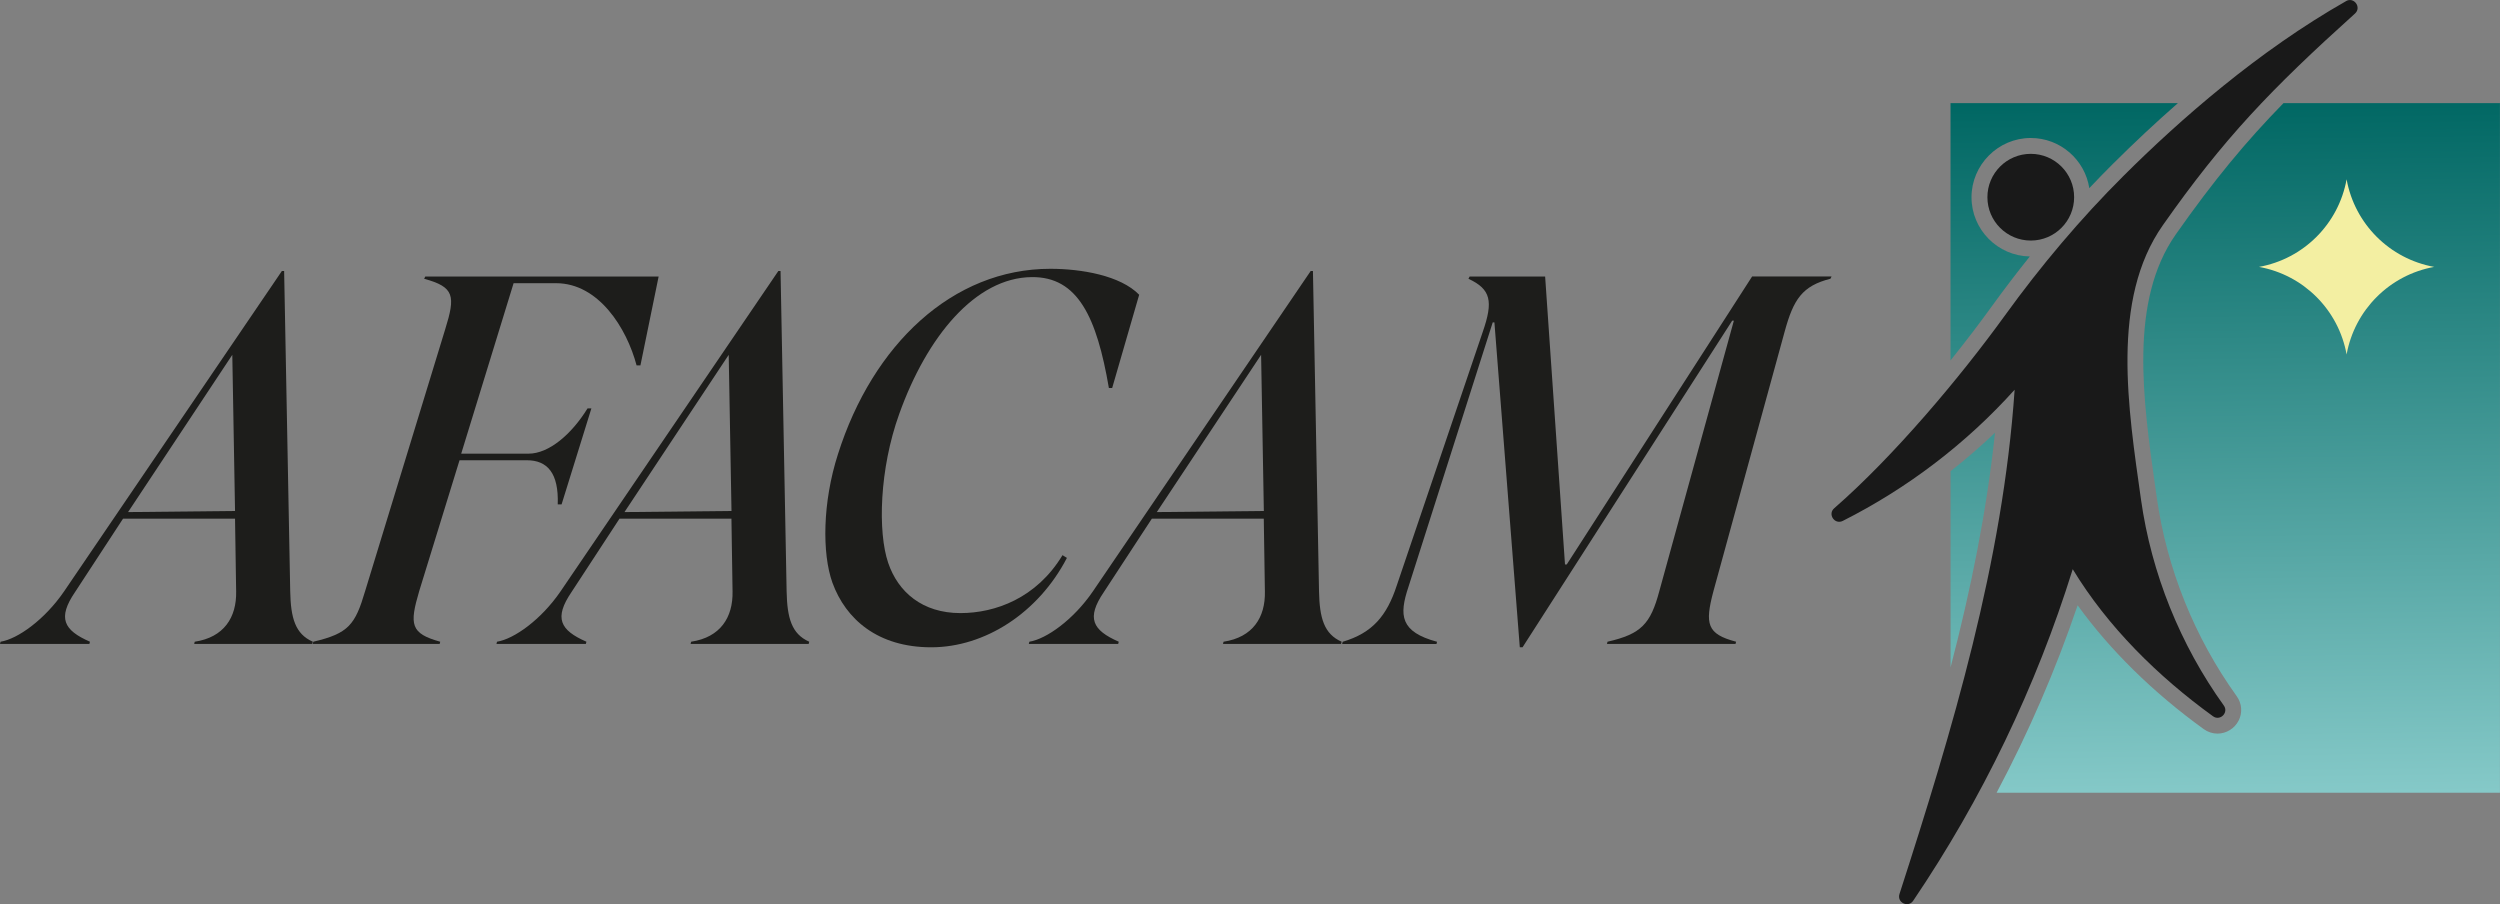 <svg xmlns="http://www.w3.org/2000/svg" xmlns:xlink="http://www.w3.org/1999/xlink" id="Capa_1" data-name="Capa 1" viewBox="0 0 448.02 162.03"><rect x="0" y="0" width="448.02" height="162.03" fill="#808080" stroke="none"/><defs><linearGradient id="Degradado_sin_nombre_6" data-name="Degradado sin nombre 6" x1="345.48" y1="75.96" x2="345.49" y2="77.16" gradientUnits="userSpaceOnUse"><stop offset="0" stop-color="#85c9c8"></stop><stop offset="1" stop-color="#006763"></stop></linearGradient><linearGradient id="Degradado_sin_nombre_6-2" data-name="Degradado sin nombre 6" x1="4.66" y1="455.37" x2="6.22" y2="579.83" gradientTransform="translate(375.86 598.18) rotate(-180)" xlink:href="#Degradado_sin_nombre_6"></linearGradient><linearGradient id="Degradado_sin_nombre_6-3" data-name="Degradado sin nombre 6" x1="21.77" y1="455.16" x2="23.33" y2="579.62" gradientTransform="translate(375.86 598.18) rotate(-180)" xlink:href="#Degradado_sin_nombre_6"></linearGradient><linearGradient id="Degradado_sin_nombre_6-4" data-name="Degradado sin nombre 6" x1="-27.84" y1="455.78" x2="-26.28" y2="580.24" gradientTransform="translate(375.86 598.18) rotate(-180)" xlink:href="#Degradado_sin_nombre_6"></linearGradient></defs><g><path d="M42.12,92.95h-20.07l-8.6,13.15c-3.16,4.65-2.08,6.82,2.67,8.9l-.1.4H0l.1-.4c3.07-.49,7.91-3.95,11.37-9l39.05-57.44h.4l1.09,57.44c.1,4.75.89,7.61,4.05,9l-.1.4h-21.16l.1-.4c5.24-.79,7.51-4.35,7.42-9l-.2-13.05ZM22.94,91.77l19.18-.2-.49-27.98-18.68,28.18Z" fill="#1d1d1b"></path><path d="M56.05,115.4l.1-.4c6.33-1.48,7.51-3.06,9.29-9.09l14.33-46.86c1.88-6.03,1.68-7.61-3.76-9.09l.2-.4h41.82l-3.26,15.92h-.69c-1.78-6.72-6.82-14.73-14.43-14.73h-7.61l-9.39,30.55h12.06c3.66,0,7.71-3.46,10.58-8.11h.69l-5.34,17.2h-.69c.2-5.64-1.88-7.91-5.54-7.91h-12.06l-7.22,23.43c-1.78,6.03-1.58,7.61,3.76,9.09l-.1.4h-22.74Z" fill="#1d1d1b"></path><path d="M131.09,92.95h-20.07l-8.6,13.15c-3.16,4.65-2.08,6.82,2.67,8.9l-.1.4h-16.02l.1-.4c3.06-.49,7.91-3.95,11.37-9l39.05-57.44h.39l1.09,57.44c.1,4.75.89,7.61,4.05,9l-.1.4h-21.16l.1-.4c5.24-.79,7.51-4.35,7.42-9l-.2-13.05ZM111.91,91.77l19.18-.2-.5-27.98-18.68,28.18Z" fill="#1d1d1b"></path><path d="M204.15,52.82l-4.84,16.71h-.59c-2.17-12.65-5.54-19.97-13.84-19.87-10.08.1-18.78,10.68-23.73,24.52-3.56,9.89-3.86,21.16-1.98,26.69,1.78,5.24,6.13,9,12.95,9,6.23,0,13.64-2.67,18.29-10.38l.79.49c-5.14,9.89-14.73,16.02-24.32,16.02s-15.32-5.04-17.7-11.57c-1.88-5.24-1.78-14.43.99-23.04,6.23-19.67,20.56-33.22,38.06-33.22,5.54,0,12.55,1.19,15.92,4.65Z" fill="#1d1d1b"></path><path d="M226.49,92.95h-20.07l-8.6,13.15c-3.16,4.65-2.08,6.82,2.67,8.9l-.1.4h-16.02l.1-.4c3.06-.49,7.91-3.95,11.37-9l39.05-57.44h.4l1.09,57.44c.1,4.75.89,7.61,4.05,9l-.1.4h-21.16l.1-.4c5.24-.79,7.51-4.35,7.41-9l-.2-13.05ZM207.31,91.77l19.18-.2-.49-27.98-18.69,28.18Z" fill="#1d1d1b"></path><path d="M280.47,101.16h.3l33.22-51.61h14.24l-.2.4c-5.04,1.29-6.62,3.66-8.21,9.49l-12.75,46.47c-1.58,5.93-1.19,7.71,4.05,9.09l-.1.4h-23.04l.1-.4c6.03-1.38,7.71-3.16,9.29-9.09l13.35-48.44h-.3l-37.57,58.53h-.49l-4.55-58.23h-.3l-15.12,47.45c-1.68,5.04-1.48,8.01,5.14,9.79l-.1.4h-16.91l.1-.4c5.34-1.58,7.91-4.65,9.69-10.08l15.42-45.48c1.88-5.44,1.48-7.61-2.57-9.49l.2-.4h13.54l3.56,51.61Z" fill="#1d1d1b"></path></g><g><path d="M346.02,75.95c-.32.44-.68.85-1.06,1.22.35-.41.71-.82,1.06-1.22Z" fill="url(#Degradado_sin_nombre_6)"></path><path d="M420.42.2c1.44-.82,2.84,1.12,1.61,2.23-15.1,13.6-23.49,22.35-34.43,37.93-9.4,13.38-6.19,32.93-3.92,49.13,1.87,13.27,7.03,26.06,14.85,36.95.91,1.27-.67,2.84-1.94,1.92-9.91-7.17-18.91-16.08-25.14-26.36-6.55,21.06-16.23,41.15-28.59,59.42-.9,1.32-2.95.32-2.46-1.2,9.54-29.54,18.52-59.47,20.64-90.38-8.69,9.66-19.2,17.66-30.8,23.51-1.45.73-2.76-1.21-1.53-2.27,10.72-9.34,22.66-23.57,30.57-34.52,6.44-8.91,13.53-17.33,21.31-25.08,10.15-10.11,24.14-22.35,39.83-31.27Z" fill="#191919"></path><g><path d="M363.77,45.96c-5.78-.09-10.46-4.81-10.46-10.61s4.76-10.62,10.62-10.62c5.3,0,9.71,3.91,10.49,8.99,1.37-1.45,2.75-2.88,4.15-4.27,3.91-3.89,7.82-7.55,11.73-10.97h-40.75v46.11c2.76-3.44,5.28-6.75,7.41-9.71,2.21-3.05,4.48-6.03,6.8-8.92Z" fill="url(#Degradado_sin_nombre_6-2)"></path><path d="M349.56,84.44v35.16c3.6-13.87,6.46-27.82,7.96-42.05-2.54,2.43-5.2,4.72-7.96,6.89Z" fill="url(#Degradado_sin_nombre_6-3)"></path><path d="M448.02,18.48h-38.8c-6.74,6.9-12.49,13.83-19.29,23.51-8.4,11.96-5.9,29.65-3.69,45.26.09.62.17,1.23.26,1.84,1.8,12.77,6.75,25.11,14.34,35.68.93,1.29,1.06,2.97.34,4.37-.73,1.42-2.21,2.33-3.78,2.33-.88,0-1.74-.28-2.48-.81-9.1-6.58-16.81-14.17-22.59-22.19-3.93,11.58-8.79,22.8-14.52,33.59h90.2V18.48Z" fill="url(#Degradado_sin_nombre_6-4)"></path></g><circle cx="363.93" cy="35.34" r="7.77" fill="#191919"></circle><path d="M404.83,47.83h0c8-1.44,14.26-7.71,15.7-15.7h0s0,0,0,0c1.44,8,7.71,14.26,15.7,15.7h0c-8,1.44-14.26,7.71-15.7,15.7h0c-1.44-8-7.71-14.26-15.7-15.7h0Z" fill="#f3efa2"></path></g></svg>